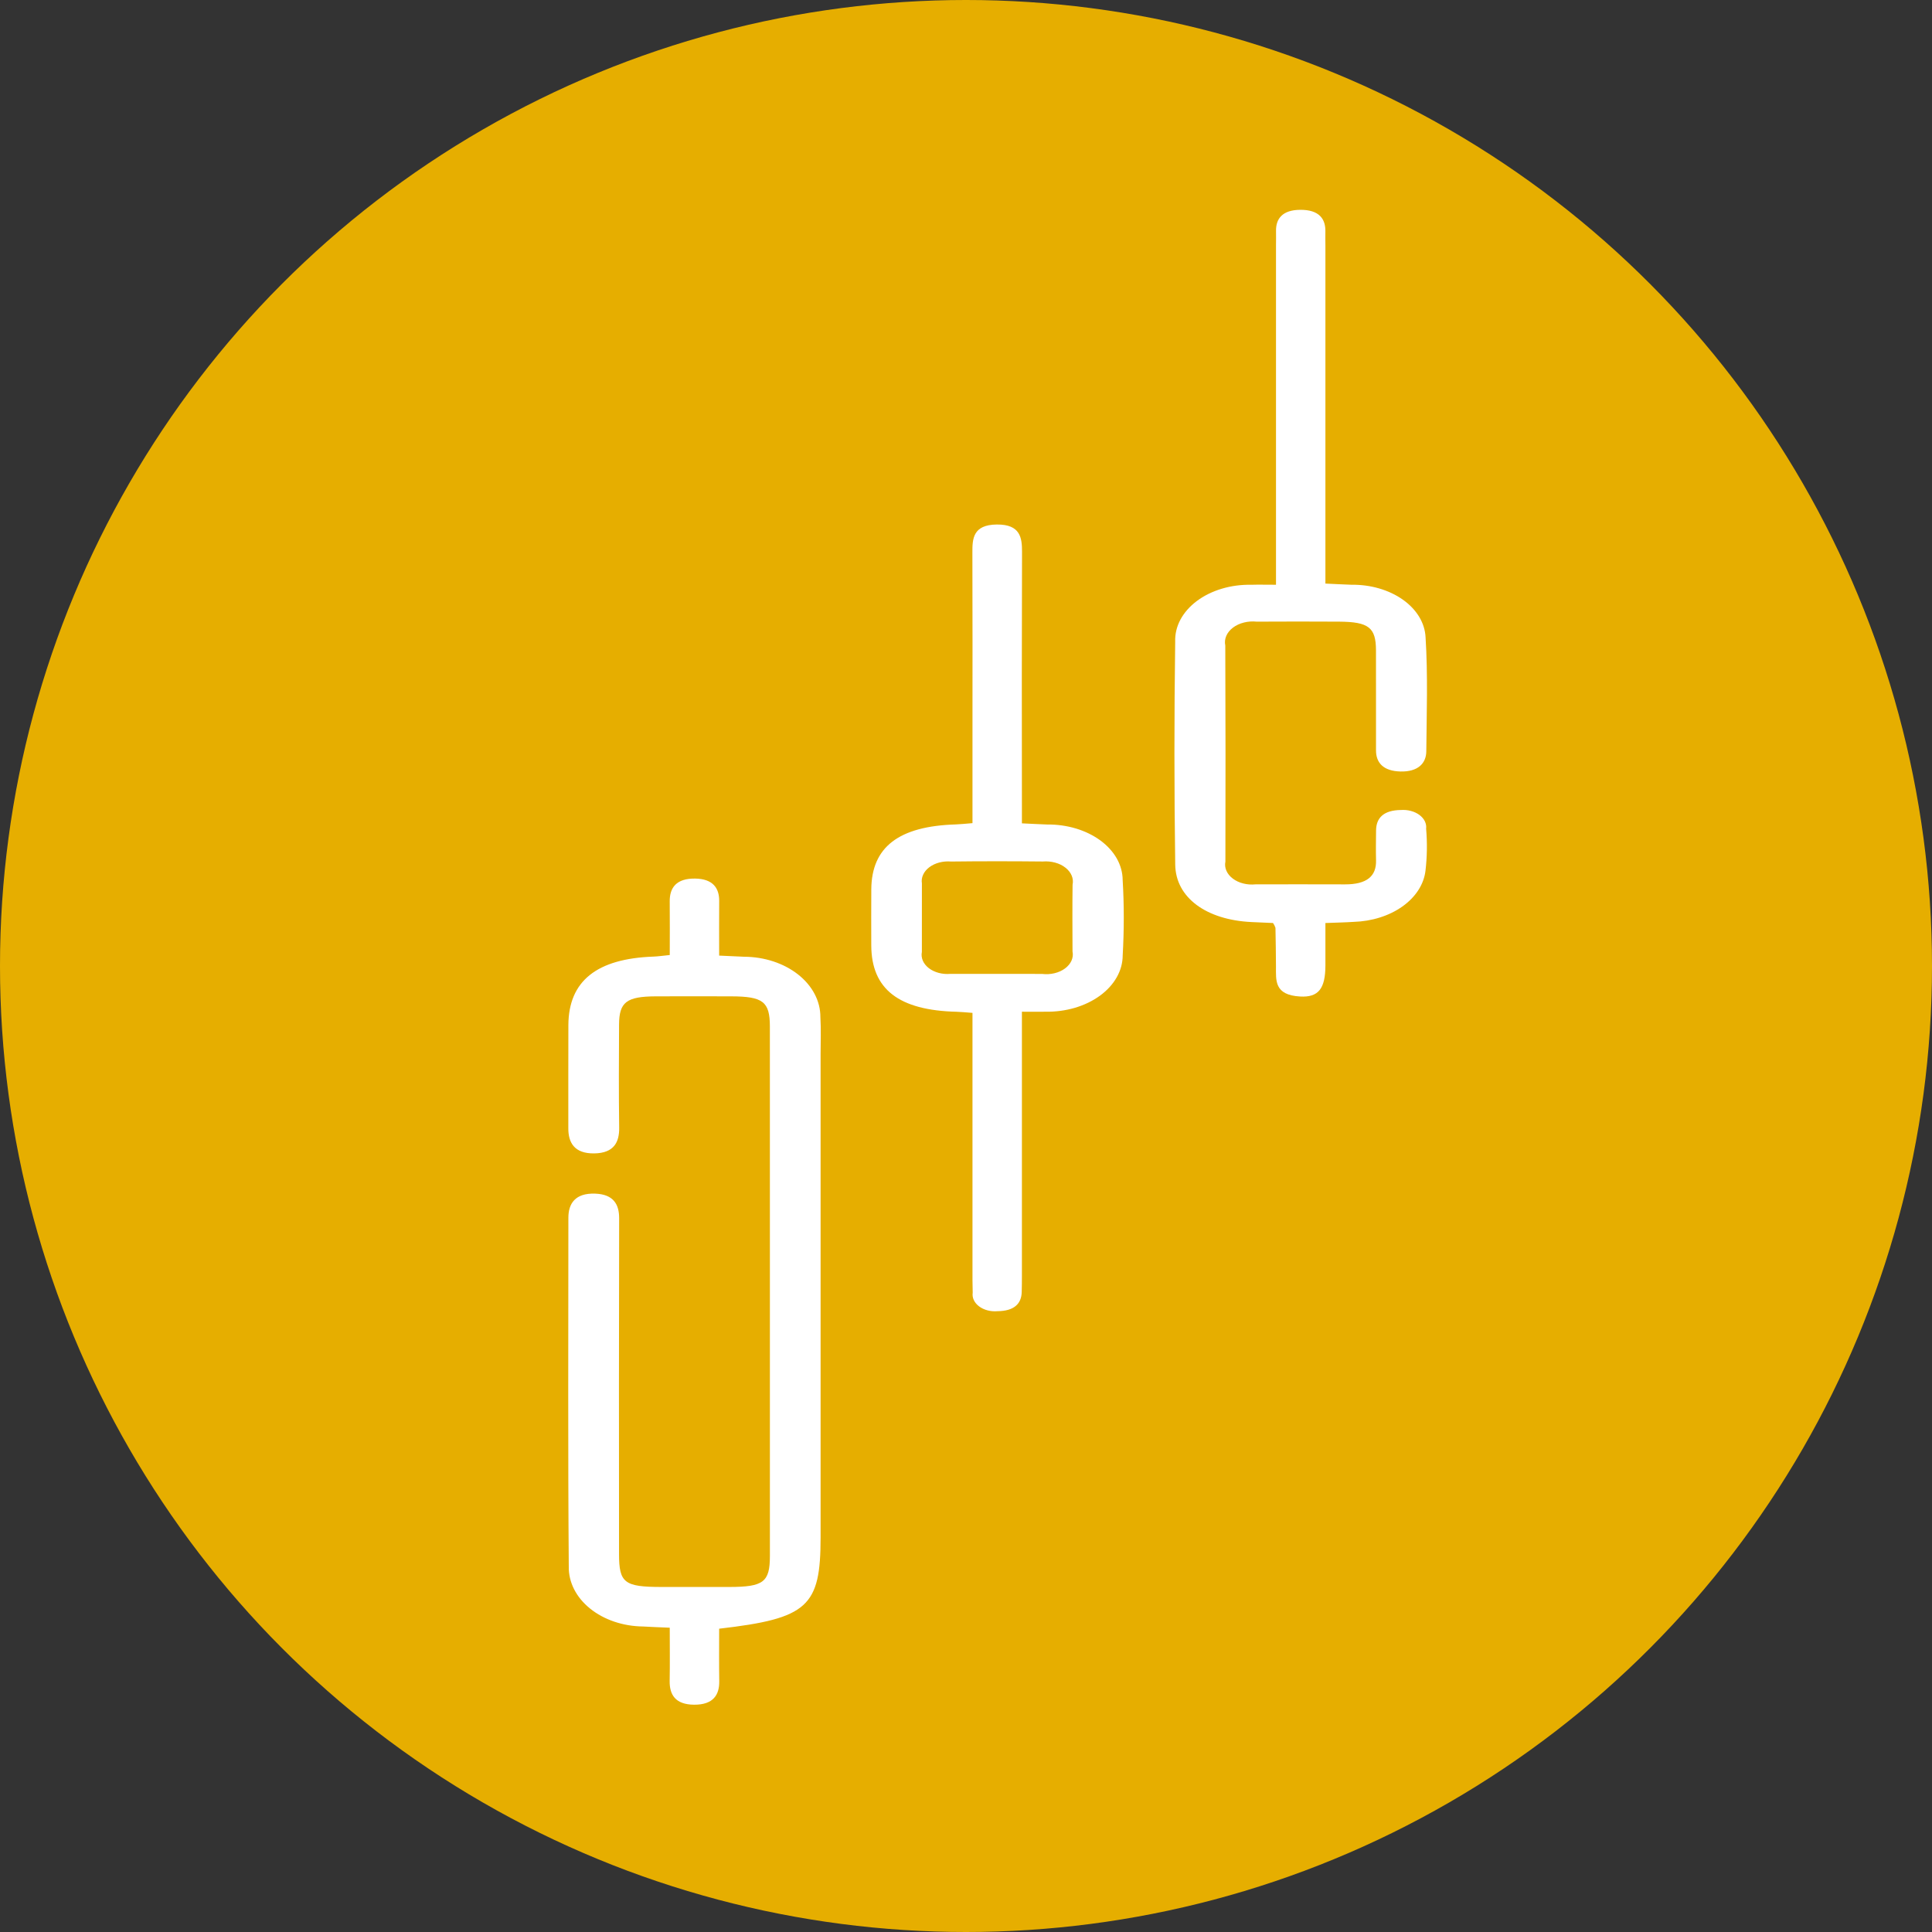 <svg width="68" height="68" viewBox="0 0 68 68" fill="none" xmlns="http://www.w3.org/2000/svg">
<rect x="0" y="0" width="68" height="68" fill="#333333" stroke="none"/>
<circle cx="34" cy="34" r="34" fill="#E6AE00"/>
<path d="M23.573 33.614C23.573 32.977 23.579 32.354 23.572 31.731C23.566 31.247 23.802 30.912 24.47 30.923C25.09 30.933 25.317 31.256 25.313 31.711C25.308 32.335 25.312 32.959 25.312 33.634C25.655 33.65 25.922 33.66 26.189 33.674C26.905 33.677 27.589 33.903 28.092 34.3C28.596 34.698 28.877 35.236 28.875 35.797C28.901 36.229 28.882 36.662 28.882 37.096C28.882 42.768 28.883 48.441 28.882 54.113C28.882 56.549 28.434 56.964 25.312 57.325C25.312 57.932 25.306 58.554 25.315 59.175C25.322 59.654 25.104 60.003 24.434 60C23.76 59.997 23.563 59.637 23.57 59.163C23.581 58.56 23.573 57.957 23.573 57.29C23.217 57.274 22.924 57.265 22.633 57.247C21.93 57.239 21.259 57.012 20.77 56.617C20.279 56.222 20.01 55.691 20.019 55.141C19.987 51.049 20.005 46.957 20.005 42.865C20.004 42.365 20.242 41.986 20.949 42.012C21.601 42.035 21.793 42.401 21.792 42.876C21.784 46.817 21.783 50.757 21.788 54.698C21.788 55.711 21.975 55.855 23.276 55.856C24.078 55.857 24.88 55.857 25.682 55.856C26.871 55.854 27.097 55.683 27.098 54.77C27.099 51.024 27.099 47.278 27.098 43.533C27.098 41.064 27.098 38.596 27.097 36.128C27.096 35.255 26.856 35.071 25.733 35.068C24.848 35.066 23.963 35.064 23.078 35.068C22.055 35.073 21.793 35.271 21.789 36.056C21.783 37.268 21.776 38.481 21.793 39.693C21.8 40.192 21.617 40.586 20.915 40.596C20.207 40.606 20.002 40.207 20.003 39.714C20.006 38.502 19.998 37.289 20.005 36.077C20.014 34.529 21.002 33.74 23.002 33.669C23.163 33.663 23.323 33.639 23.573 33.614Z" fill="white"/>
<path d="M44.911 20.581V19.757C44.911 16.046 44.911 12.335 44.911 8.625C44.911 8.46 44.916 8.295 44.912 8.13C44.904 7.696 45.139 7.391 45.758 7.385C46.425 7.378 46.662 7.7 46.649 8.159C46.645 8.324 46.65 8.489 46.65 8.654C46.65 12.344 46.65 16.034 46.65 19.724V20.54C46.982 20.555 47.271 20.571 47.56 20.581C48.233 20.571 48.884 20.759 49.373 21.104C49.862 21.449 50.15 21.924 50.175 22.426C50.26 23.763 50.213 25.105 50.201 26.445C50.197 26.87 49.904 27.17 49.291 27.154C48.687 27.139 48.43 26.845 48.431 26.409C48.433 25.234 48.432 24.059 48.43 22.884C48.427 22.086 48.172 21.887 47.132 21.88C46.166 21.873 45.2 21.876 44.234 21.88C44.082 21.864 43.927 21.874 43.782 21.911C43.636 21.947 43.504 22.009 43.397 22.09C43.289 22.172 43.208 22.271 43.161 22.381C43.114 22.49 43.102 22.606 43.126 22.719C43.136 25.255 43.137 27.79 43.13 30.326C43.108 30.434 43.12 30.545 43.166 30.649C43.212 30.753 43.289 30.848 43.393 30.925C43.496 31.003 43.622 31.062 43.761 31.096C43.9 31.131 44.048 31.141 44.194 31.126C45.242 31.125 46.291 31.123 47.34 31.127C48.103 31.129 48.447 30.842 48.432 30.283C48.423 29.933 48.43 29.582 48.433 29.232C48.436 28.795 48.688 28.516 49.311 28.509C49.43 28.501 49.549 28.512 49.661 28.543C49.773 28.573 49.875 28.621 49.96 28.684C50.044 28.747 50.109 28.823 50.15 28.906C50.19 28.99 50.206 29.079 50.195 29.168C50.237 29.662 50.23 30.157 50.172 30.65C50.114 31.128 49.826 31.574 49.36 31.905C48.894 32.236 48.283 32.428 47.64 32.447C47.342 32.467 47.043 32.472 46.65 32.487C46.65 33.008 46.651 33.498 46.65 33.987C46.647 34.797 46.405 35.111 45.759 35.074C44.839 35.022 44.912 34.498 44.91 34.017C44.908 33.564 44.901 33.11 44.892 32.657C44.873 32.598 44.845 32.541 44.807 32.487C44.574 32.477 44.308 32.466 44.043 32.453C42.469 32.377 41.381 31.603 41.364 30.434C41.327 27.817 41.327 25.199 41.363 22.58C41.354 22.316 41.417 22.053 41.548 21.807C41.68 21.562 41.877 21.339 42.127 21.152C42.377 20.965 42.676 20.818 43.005 20.72C43.334 20.622 43.686 20.575 44.04 20.582C44.284 20.574 44.529 20.581 44.911 20.581Z" fill="white"/>
<path d="M34.228 28.972C34.228 27.835 34.228 26.765 34.228 25.695C34.228 23.613 34.233 21.53 34.225 19.448C34.223 18.967 34.24 18.47 35.083 18.461C35.921 18.453 35.973 18.936 35.972 19.426C35.964 22.374 35.962 25.322 35.968 28.27C35.968 28.492 35.968 28.714 35.968 28.979C36.322 28.995 36.589 29.011 36.856 29.02C37.202 29.016 37.546 29.064 37.868 29.16C38.189 29.257 38.482 29.4 38.73 29.581C38.977 29.763 39.173 29.979 39.308 30.217C39.442 30.456 39.512 30.712 39.514 30.971C39.567 31.856 39.565 32.745 39.515 33.63C39.514 33.894 39.443 34.155 39.305 34.398C39.167 34.641 38.966 34.862 38.713 35.046C38.46 35.23 38.16 35.375 37.831 35.472C37.502 35.568 37.151 35.615 36.797 35.609C36.554 35.614 36.31 35.609 35.968 35.609C35.968 35.882 35.968 36.102 35.968 36.323C35.968 39.189 35.968 42.055 35.968 44.92C35.968 45.106 35.967 45.291 35.961 45.477C35.95 45.892 35.689 46.144 35.111 46.149C34.993 46.16 34.873 46.15 34.761 46.121C34.648 46.092 34.546 46.044 34.462 45.981C34.378 45.918 34.314 45.842 34.275 45.758C34.236 45.675 34.223 45.585 34.236 45.497C34.226 45.209 34.228 44.92 34.228 44.631C34.228 41.868 34.228 39.106 34.228 36.343V35.65C33.99 35.633 33.833 35.615 33.674 35.611C31.637 35.562 30.674 34.818 30.666 33.28C30.663 32.62 30.663 31.96 30.667 31.301C30.677 29.812 31.636 29.078 33.642 29.017C33.802 29.012 33.962 28.993 34.228 28.972ZM35.025 34.278C35.576 34.278 36.128 34.275 36.68 34.279C36.824 34.297 36.973 34.288 37.112 34.255C37.252 34.222 37.38 34.164 37.484 34.087C37.588 34.01 37.667 33.916 37.713 33.812C37.759 33.708 37.772 33.597 37.749 33.489C37.746 32.706 37.741 31.922 37.751 31.139C37.774 31.031 37.763 30.92 37.719 30.816C37.675 30.711 37.599 30.616 37.497 30.537C37.396 30.457 37.271 30.397 37.133 30.36C36.995 30.323 36.847 30.31 36.701 30.322C35.626 30.311 34.549 30.31 33.474 30.323C33.335 30.311 33.194 30.323 33.062 30.357C32.93 30.392 32.81 30.448 32.711 30.522C32.612 30.596 32.537 30.686 32.492 30.785C32.446 30.883 32.431 30.989 32.448 31.092C32.449 31.896 32.449 32.7 32.447 33.504C32.426 33.607 32.438 33.712 32.48 33.812C32.523 33.911 32.596 34.002 32.693 34.077C32.79 34.151 32.909 34.208 33.041 34.243C33.173 34.278 33.313 34.289 33.452 34.277C33.976 34.28 34.5 34.277 35.025 34.278Z" fill="white"/>
</svg>
